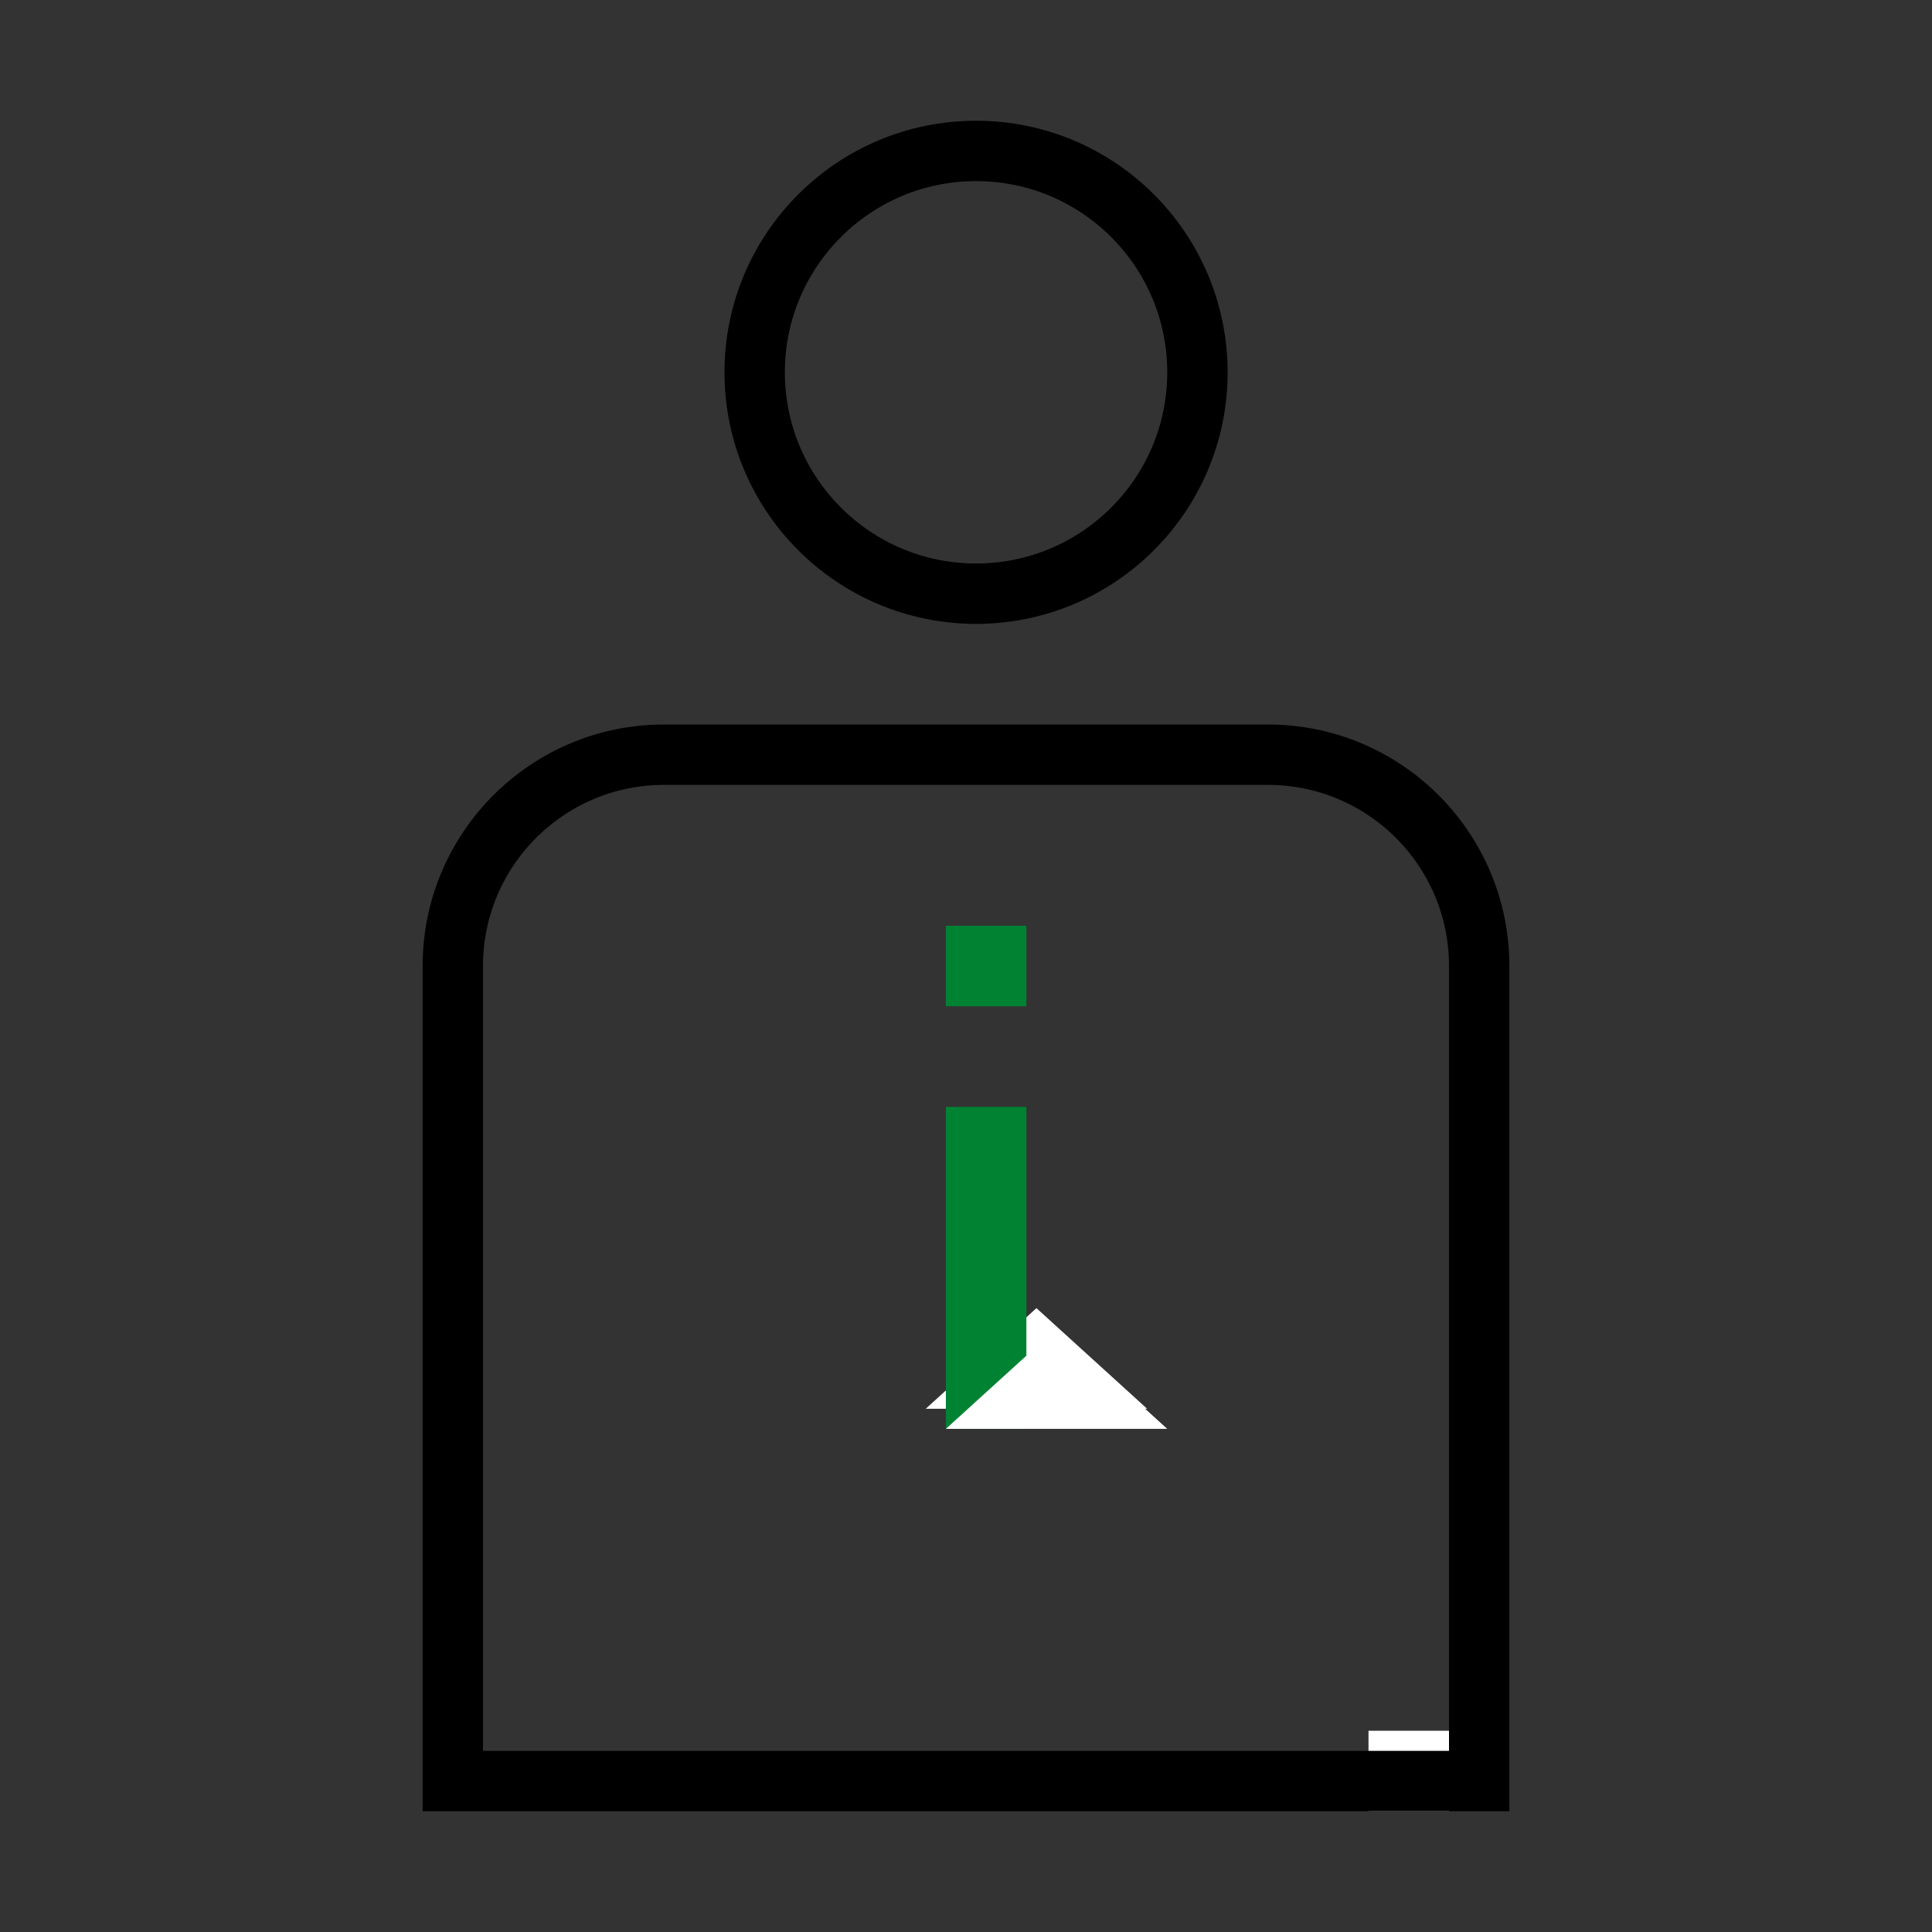 <svg width="96" height="96" viewBox="0 0 96 96" fill="none" xmlns="http://www.w3.org/2000/svg">
<rect x="0" y="0" width="96" height="96" fill="#333333" stroke="none"/>
<path d="M46 70L51.5 65L57 70L46 70Z" fill="white"/>
<rect x="68" y="86" width="4" height="4" fill="white"/>
<path d="M22.5 48C22.5 42.201 27.201 37.5 33 37.5H63C68.799 37.5 73.5 42.201 73.5 48V88.5H22.5V48Z" stroke="black" stroke-width="3"/>
<circle cx="48.5" cy="18.5" r="11" stroke="black" stroke-width="3"/>
<rect x="47" y="46" width="4" height="4" fill="#008233"/>
<rect x="47" y="55" width="4" height="16" fill="#008233"/>
<path d="M47 71L52.5 66L58 71L47 71Z" fill="white"/>
</svg>
